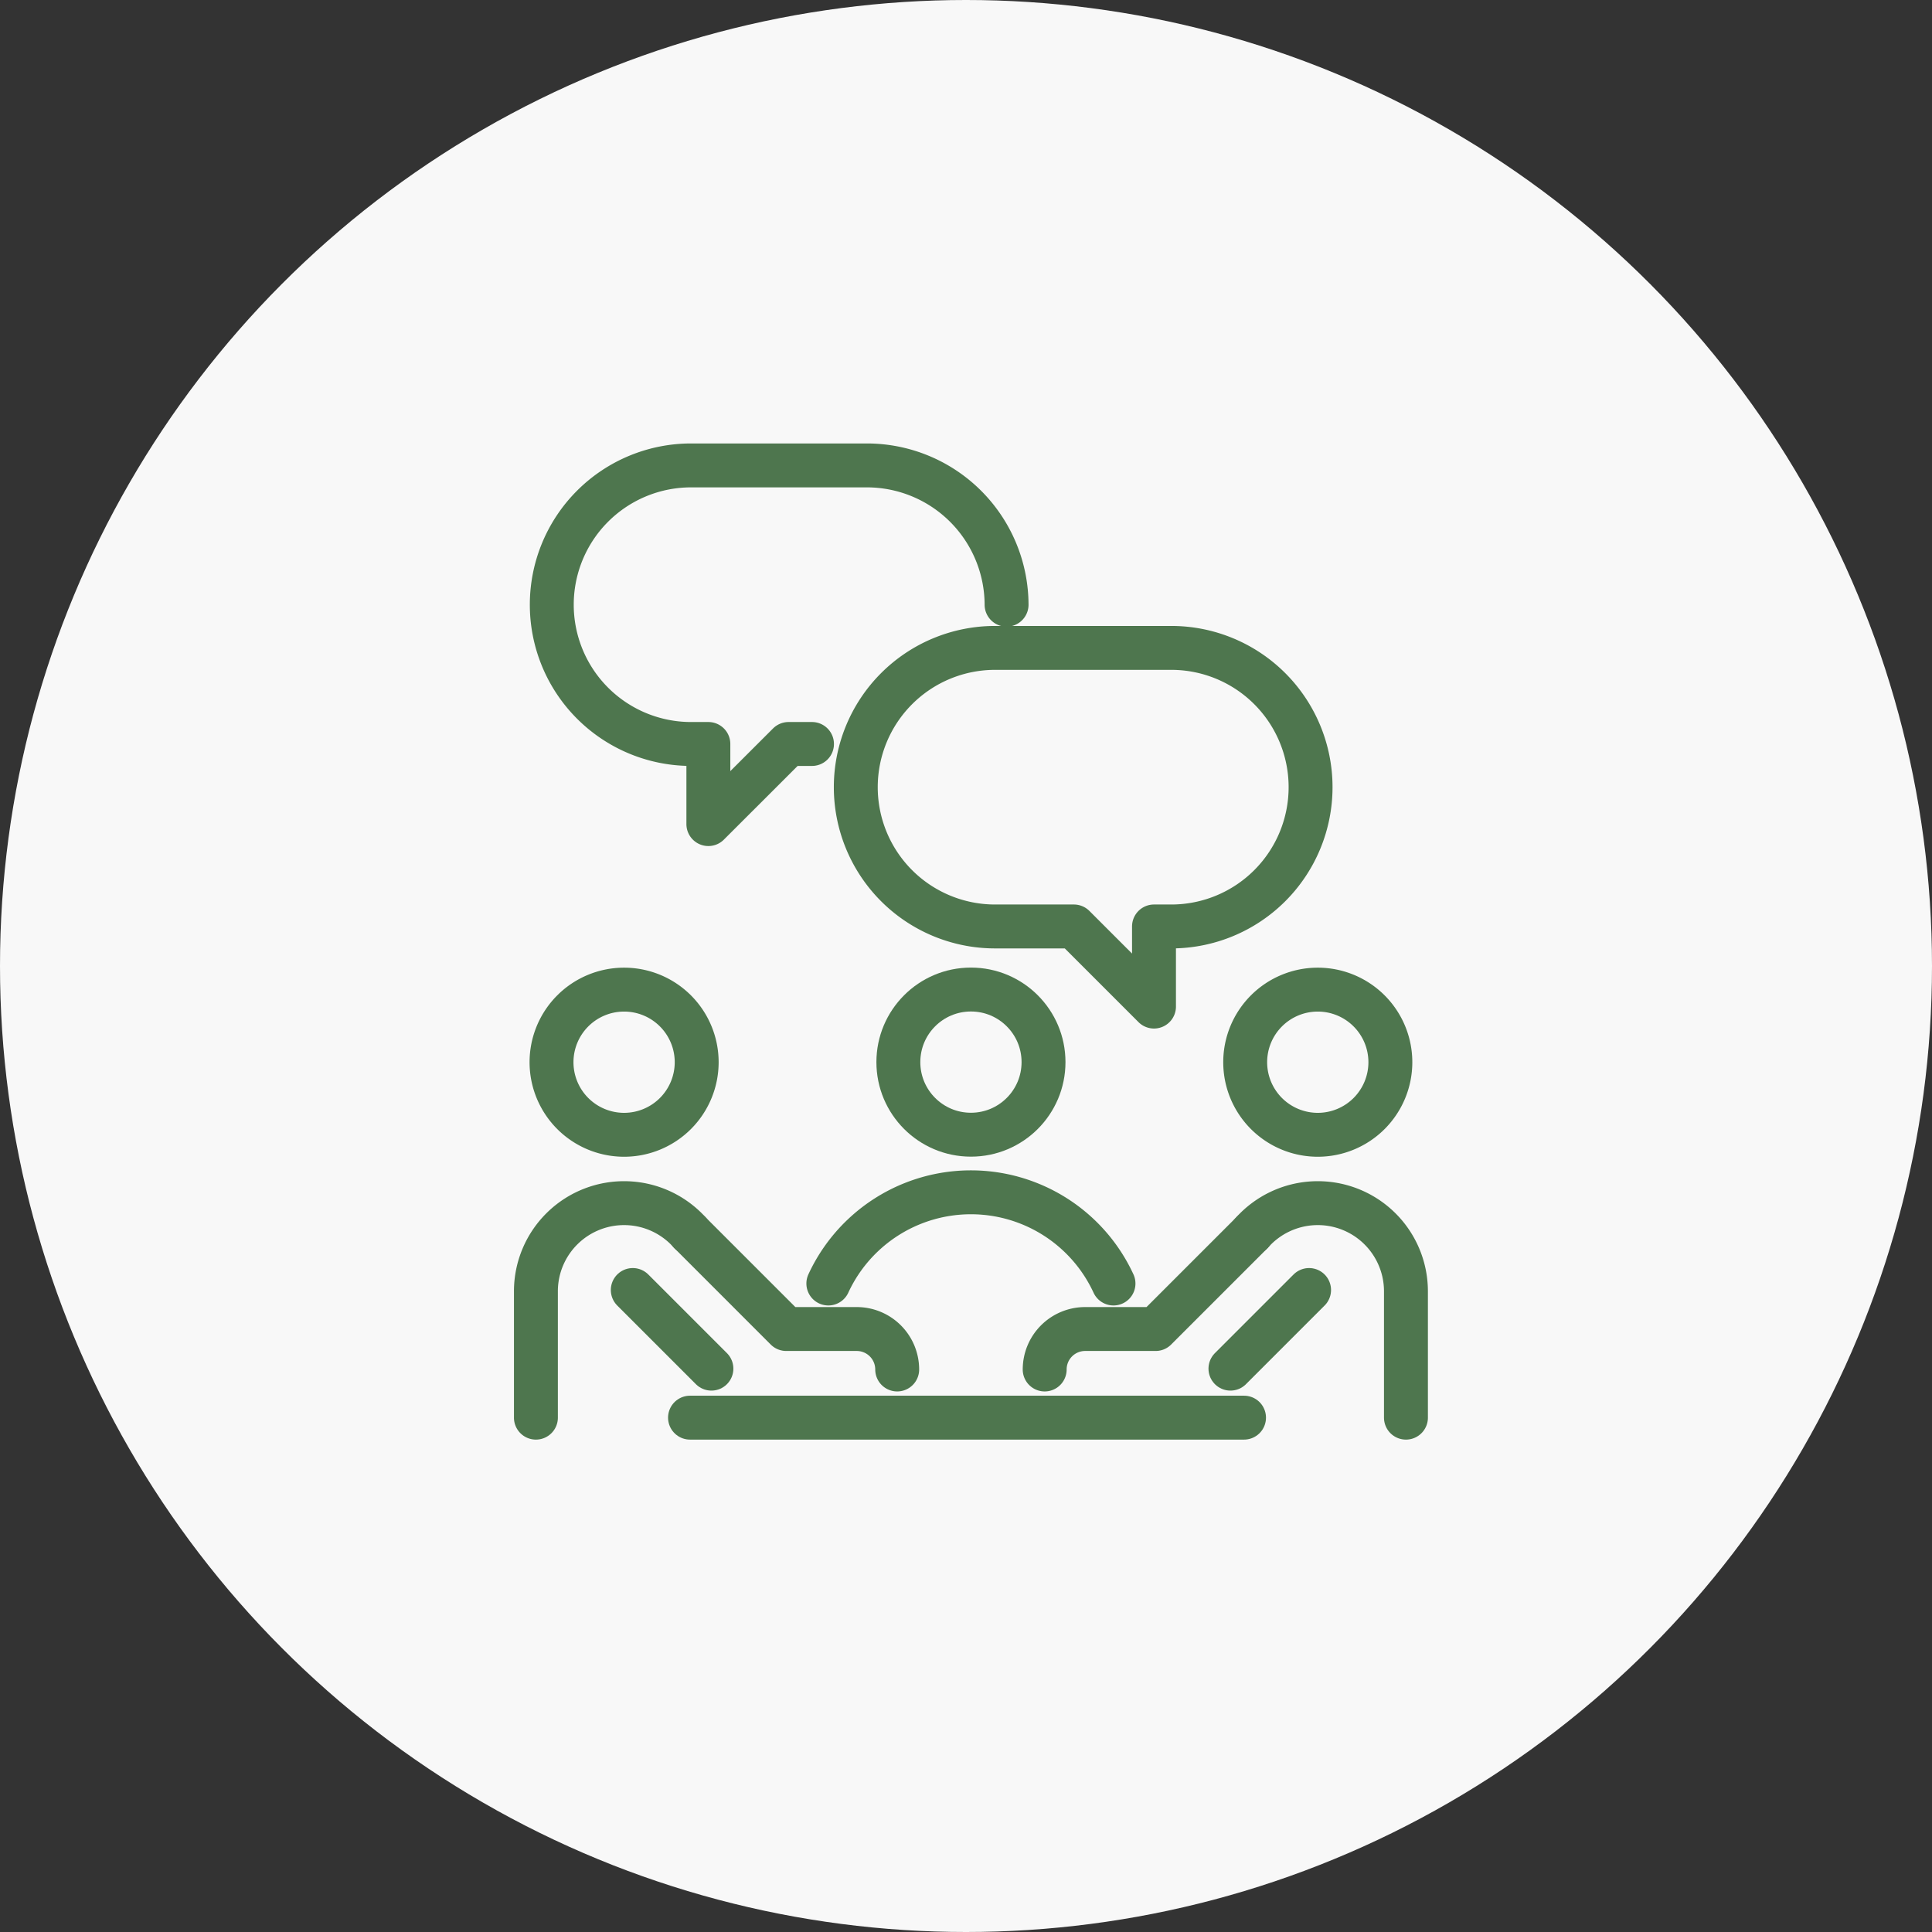 <svg xmlns="http://www.w3.org/2000/svg" width="88" height="88" viewBox="0 0 88 88">
  <rect x="0" y="0" width="88" height="88" fill="#333333" stroke="none"/>
  <g id="flow_img_1_sp" transform="translate(-20 -4596)">
    <circle id="楕円形_27" data-name="楕円形 27" cx="44" cy="44" r="44" transform="translate(20 4596)" fill="#f8f8f8"/>
    <g id="グループ_28525" data-name="グループ 28525" transform="translate(44.41 4617.199)">
      <circle id="楕円形_6" data-name="楕円形 6" cx="3.306" cy="3.306" r="3.306" transform="translate(16.509 23.873)" fill="none" stroke="#4e764e" stroke-linecap="round" stroke-linejoin="round" stroke-width="2"/>
      <path id="パス_2" data-name="パス 2" d="M9.357,171a3.306,3.306,0,1,0,3.306-3.306A3.306,3.306,0,0,0,9.357,171Z" transform="translate(-8.646 -143.817)" fill="none" stroke="#4e764e" stroke-linecap="round" stroke-linejoin="round" stroke-width="2"/>
      <path id="パス_3" data-name="パス 3" d="M61.916,249.653a1.843,1.843,0,0,0-1.843-1.843h-3.21l-4.383-4.383" transform="translate(-45.46 -208.474)" fill="none" stroke="#4e764e" stroke-linecap="round" stroke-linejoin="round" stroke-width="2"/>
      <line id="線_564" data-name="線 564" x2="3.582" y2="3.582" transform="translate(4.412 37.559)" fill="none" stroke="#4e764e" stroke-linecap="round" stroke-linejoin="round" stroke-width="2"/>
      <path id="パス_4" data-name="パス 4" d="M11.519,235.55A4.016,4.016,0,0,0,4.5,238.217v5.754" transform="translate(-4.5 -200.598)" fill="none" stroke="#4e764e" stroke-linecap="round" stroke-linejoin="round" stroke-width="2"/>
      <line id="線_565" data-name="線 565" x2="25.235" transform="translate(7.019 43.373)" fill="none" stroke="#4e764e" stroke-linecap="round" stroke-linejoin="round" stroke-width="2"/>
      <path id="パス_5" data-name="パス 5" d="M231.953,171a3.306,3.306,0,1,1-3.306-3.306A3.306,3.306,0,0,1,231.953,171Z" transform="translate(-193.034 -143.817)" fill="none" stroke="#4e764e" stroke-linecap="round" stroke-linejoin="round" stroke-width="2"/>
      <path id="パス_6" data-name="パス 6" d="M162.909,249.653a1.843,1.843,0,0,1,1.843-1.843h3.21l4.383-4.383" transform="translate(-139.735 -208.474)" fill="none" stroke="#4e764e" stroke-linecap="round" stroke-linejoin="round" stroke-width="2"/>
      <line id="線_566" data-name="線 566" x1="3.582" y2="3.582" transform="translate(31.635 37.559)" fill="none" stroke="#4e764e" stroke-linecap="round" stroke-linejoin="round" stroke-width="2"/>
      <path id="パス_7" data-name="パス 7" d="M227.413,235.55a4.016,4.016,0,0,1,7.019,2.667v5.754" transform="translate(-194.803 -200.598)" fill="none" stroke="#4e764e" stroke-linecap="round" stroke-linejoin="round" stroke-width="2"/>
      <path id="パス_8" data-name="パス 8" d="M108.543,234.973a7.153,7.153,0,0,0-12.988,0" transform="translate(-82.235 -197.71)" fill="none" stroke="#4e764e" stroke-linecap="round" stroke-linejoin="round" stroke-width="2"/>
      <path id="パス_9" data-name="パス 9" d="M118.47,61.322h-8.027a6.344,6.344,0,1,0,0,12.688h3.59l3.649,3.649V74.01h.788a6.344,6.344,0,1,0,0-12.688Z" transform="translate(-89.529 -53.01)" fill="none" stroke="#4e764e" stroke-linecap="round" stroke-linejoin="round" stroke-width="2"/>
      <path id="パス_10" data-name="パス 10" d="M21.32,17.189H20.253L16.6,20.838V17.189h-.788a6.344,6.344,0,1,1,0-12.688h8.027a6.363,6.363,0,0,1,6.344,6.344" transform="translate(-8.745 -4.501)" fill="none" stroke="#4e764e" stroke-linecap="round" stroke-linejoin="round" stroke-width="2"/>
    </g>
  </g>
</svg>
